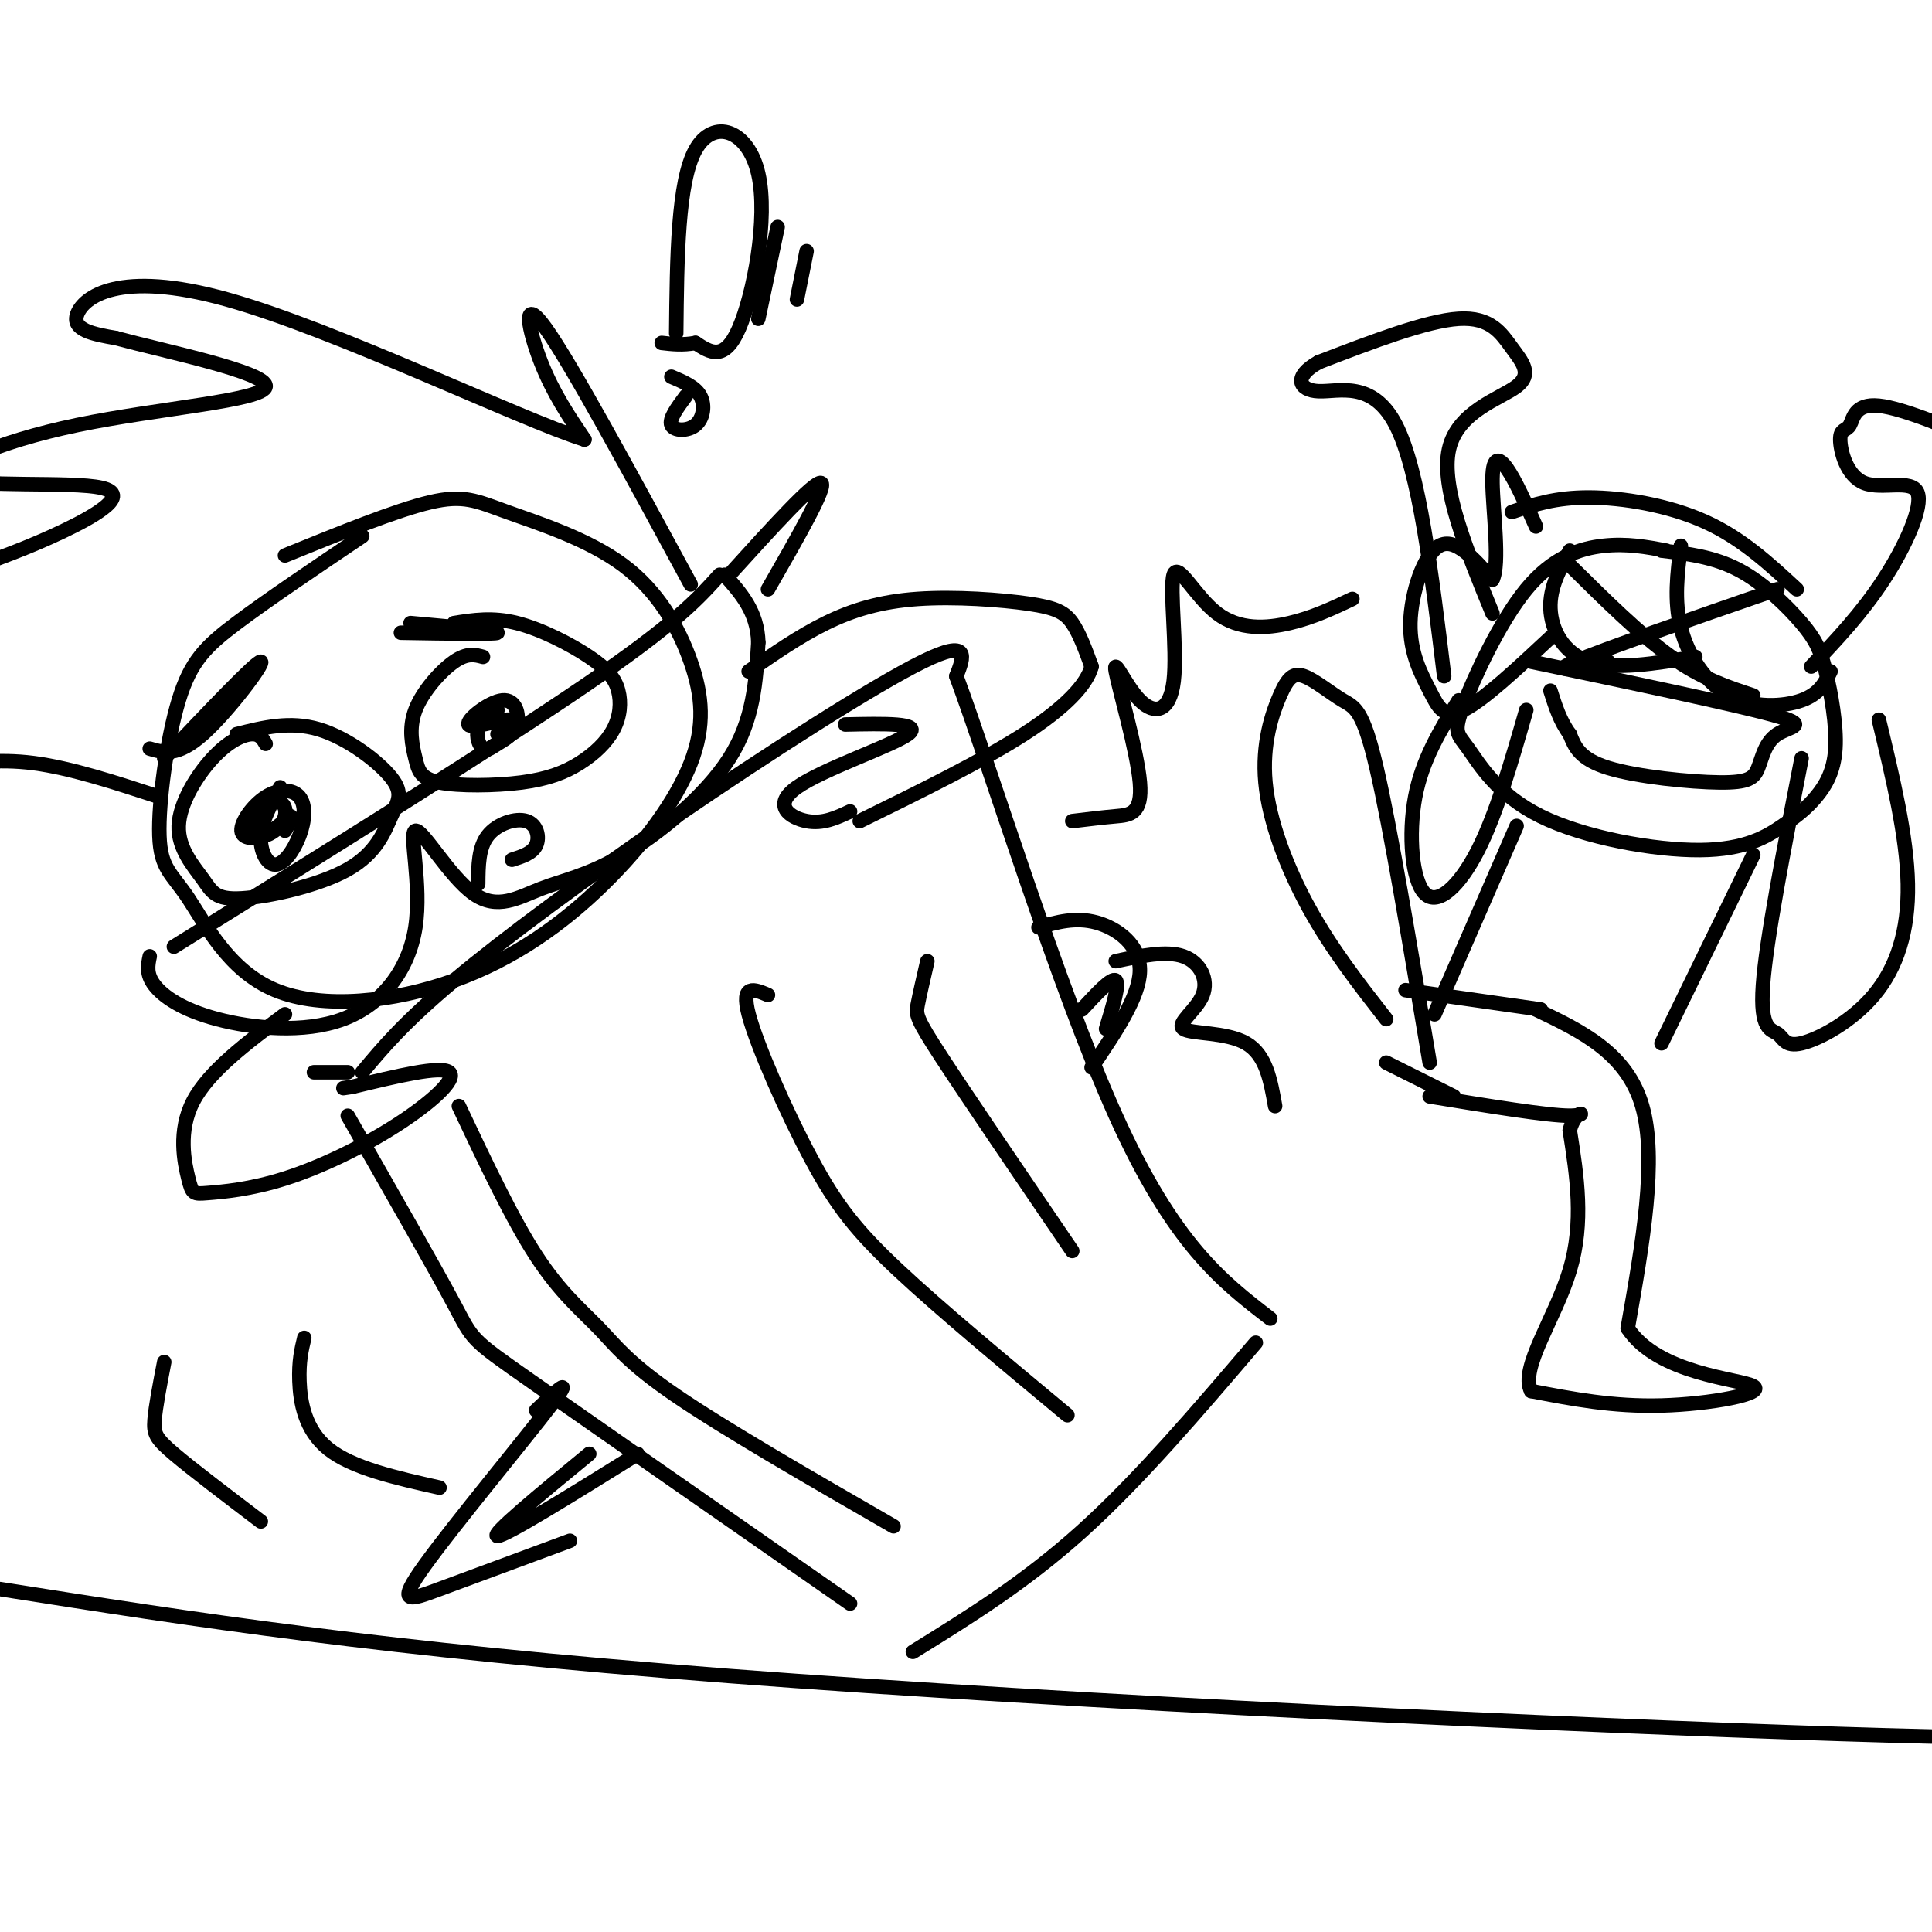 <svg viewBox='0 0 400 400' version='1.1' xmlns='http://www.w3.org/2000/svg' xmlns:xlink='http://www.w3.org/1999/xlink'><g fill='none' stroke='rgb(0,0,0)' stroke-width='3' stroke-linecap='round' stroke-linejoin='round'><path d='M75,222c4.304,-5.155 8.607,-10.310 19,-19c10.393,-8.690 26.875,-20.917 46,-34c19.125,-13.083 40.893,-27.024 51,-32c10.107,-4.976 8.554,-0.988 7,3'/><path d='M198,140c7.000,18.822 21.000,64.378 33,91c12.000,26.622 22.000,34.311 32,42'/><path d='M72,231c8.978,15.711 17.956,31.422 22,39c4.044,7.578 3.156,7.022 16,16c12.844,8.978 39.422,27.489 66,46'/><path d='M260,278c-12.083,14.167 -24.167,28.333 -36,39c-11.833,10.667 -23.417,17.833 -35,25'/><path d='M95,229c5.500,11.661 11.000,23.321 16,31c5.000,7.679 9.500,11.375 13,15c3.500,3.625 6.000,7.179 16,14c10.000,6.821 27.500,16.911 45,27'/><path d='M159,206c-2.833,-1.196 -5.667,-2.393 -4,4c1.667,6.393 7.833,20.375 13,30c5.167,9.625 9.333,14.893 18,23c8.667,8.107 21.833,19.054 35,30'/><path d='M192,199c-0.800,3.467 -1.600,6.933 -2,9c-0.400,2.067 -0.400,2.733 5,11c5.400,8.267 16.200,24.133 27,40'/><path d='M215,192c3.844,-1.089 7.689,-2.178 12,-1c4.311,1.178 9.089,4.622 9,10c-0.089,5.378 -5.044,12.689 -10,20'/><path d='M111,292c4.137,-3.946 8.274,-7.893 3,-1c-5.274,6.893 -19.958,24.625 -26,33c-6.042,8.375 -3.440,7.393 3,5c6.440,-2.393 16.720,-6.196 27,-10'/><path d='M122,301c-10.333,8.500 -20.667,17.000 -19,17c1.667,0.000 15.333,-8.500 29,-17'/><path d='M224,209c3.083,-3.333 6.167,-6.667 7,-6c0.833,0.667 -0.583,5.333 -2,10'/><path d='M75,111c-9.778,6.580 -19.557,13.160 -26,18c-6.443,4.840 -9.552,7.940 -12,16c-2.448,8.060 -4.237,21.079 -4,28c0.237,6.921 2.499,7.743 6,13c3.501,5.257 8.242,14.949 18,19c9.758,4.051 24.535,2.461 37,-2c12.465,-4.461 22.620,-11.792 31,-20c8.380,-8.208 14.987,-17.293 18,-25c3.013,-7.707 2.432,-14.035 0,-21c-2.432,-6.965 -6.714,-14.568 -14,-20c-7.286,-5.432 -17.577,-8.693 -24,-11c-6.423,-2.307 -8.978,-3.659 -16,-2c-7.022,1.659 -18.511,6.330 -30,11'/><path d='M55,154c-0.609,-1.065 -1.218,-2.131 -3,-2c-1.782,0.131 -4.736,1.458 -8,5c-3.264,3.542 -6.838,9.299 -7,14c-0.162,4.701 3.089,8.347 5,11c1.911,2.653 2.483,4.313 8,4c5.517,-0.313 15.978,-2.598 22,-6c6.022,-3.402 7.604,-7.922 9,-11c1.396,-3.078 2.607,-4.713 0,-8c-2.607,-3.287 -9.030,-8.225 -15,-10c-5.970,-1.775 -11.485,-0.388 -17,1'/><path d='M100,136c-1.640,-0.446 -3.279,-0.891 -6,1c-2.721,1.891 -6.523,6.119 -8,10c-1.477,3.881 -0.627,7.416 0,10c0.627,2.584 1.032,4.216 5,5c3.968,0.784 11.498,0.720 17,0c5.502,-0.720 8.977,-2.096 12,-4c3.023,-1.904 5.595,-4.336 7,-7c1.405,-2.664 1.645,-5.559 1,-8c-0.645,-2.441 -2.174,-4.426 -6,-7c-3.826,-2.574 -9.950,-5.735 -15,-7c-5.050,-1.265 -9.025,-0.632 -13,0'/><path d='M58,163c-1.890,3.426 -3.781,6.852 -4,10c-0.219,3.148 1.232,6.017 3,6c1.768,-0.017 3.851,-2.919 5,-6c1.149,-3.081 1.363,-6.339 0,-8c-1.363,-1.661 -4.305,-1.724 -7,0c-2.695,1.724 -5.144,5.233 -5,7c0.144,1.767 2.883,1.790 5,1c2.117,-0.790 3.614,-2.394 4,-4c0.386,-1.606 -0.340,-3.214 -2,-3c-1.660,0.214 -4.255,2.250 -5,4c-0.745,1.750 0.358,3.214 2,3c1.642,-0.214 3.821,-2.107 6,-4'/><path d='M60,169c0.833,-0.167 -0.083,1.417 -1,3'/><path d='M103,147c-1.747,1.226 -3.493,2.451 -4,4c-0.507,1.549 0.226,3.420 1,4c0.774,0.580 1.591,-0.131 3,-1c1.409,-0.869 3.411,-1.896 4,-4c0.589,-2.104 -0.234,-5.286 -3,-5c-2.766,0.286 -7.476,4.038 -7,5c0.476,0.962 6.136,-0.868 8,-1c1.864,-0.132 -0.068,1.434 -2,3'/><path d='M36,196c33.083,-20.583 66.167,-41.167 85,-54c18.833,-12.833 23.417,-17.917 28,-23'/><path d='M31,198c-0.388,1.846 -0.776,3.693 1,6c1.776,2.307 5.715,5.075 13,7c7.285,1.925 17.915,3.008 26,0c8.085,-3.008 13.624,-10.106 15,-19c1.376,-8.894 -1.411,-19.585 0,-20c1.411,-0.415 7.022,9.444 12,13c4.978,3.556 9.324,0.809 14,-1c4.676,-1.809 9.682,-2.679 17,-7c7.318,-4.321 16.948,-12.092 22,-20c5.052,-7.908 5.526,-15.954 6,-24'/><path d='M157,133c-0.167,-6.333 -3.583,-10.167 -7,-14'/><path d='M99,183c0.030,-3.756 0.060,-7.512 2,-10c1.940,-2.488 5.792,-3.708 8,-3c2.208,0.708 2.774,3.345 2,5c-0.774,1.655 -2.887,2.327 -5,3'/><path d='M31,155c2.867,0.844 5.733,1.689 11,-3c5.267,-4.689 12.933,-14.911 12,-15c-0.933,-0.089 -10.467,9.956 -20,20'/><path d='M83,131c9.833,0.167 19.667,0.333 20,0c0.333,-0.333 -8.833,-1.167 -18,-2'/><path d='M151,119c8.833,-9.750 17.667,-19.500 19,-19c1.333,0.500 -4.833,11.250 -11,22'/><path d='M143,121c-12.356,-22.800 -24.711,-45.600 -30,-53c-5.289,-7.400 -3.511,0.600 -1,7c2.511,6.400 5.756,11.200 9,16'/><path d='M121,91c-13.405,-4.202 -51.417,-22.708 -74,-29c-22.583,-6.292 -29.738,-0.369 -31,3c-1.262,3.369 3.369,4.185 8,5'/><path d='M24,70c10.084,2.732 31.295,7.061 31,10c-0.295,2.939 -22.096,4.489 -39,8c-16.904,3.511 -28.913,8.982 -25,11c3.913,2.018 23.746,0.582 30,2c6.254,1.418 -1.070,5.691 -8,9c-6.930,3.309 -13.465,5.655 -20,8'/><path d='M33,165c-9.167,-3.000 -18.333,-6.000 -26,-7c-7.667,-1.000 -13.833,0.000 -20,1'/><path d='M155,139c5.242,-3.648 10.485,-7.295 16,-10c5.515,-2.705 11.303,-4.467 19,-5c7.697,-0.533 17.303,0.164 23,1c5.697,0.836 7.485,1.810 9,4c1.515,2.190 2.758,5.595 4,9'/><path d='M226,138c-0.978,3.711 -5.422,8.489 -14,14c-8.578,5.511 -21.289,11.756 -34,18'/><path d='M176,168c-2.815,1.321 -5.631,2.643 -9,2c-3.369,-0.643 -7.292,-3.250 -2,-7c5.292,-3.750 19.798,-8.643 23,-11c3.202,-2.357 -4.899,-2.179 -13,-2'/><path d='M59,210c-7.884,5.894 -15.769,11.788 -19,18c-3.231,6.212 -1.810,12.743 -1,16c0.810,3.257 1.007,3.240 4,3c2.993,-0.240 8.782,-0.704 16,-3c7.218,-2.296 15.866,-6.426 23,-11c7.134,-4.574 12.752,-9.593 11,-11c-1.752,-1.407 -10.876,0.796 -20,3'/><path d='M73,225c-3.333,0.500 -1.667,0.250 0,0'/><path d='M72,222c0.000,0.000 -7.000,0.000 -7,0'/><path d='M63,277c-0.578,2.422 -1.156,4.844 -1,9c0.156,4.156 1.044,10.044 6,14c4.956,3.956 13.978,5.978 23,8'/><path d='M34,282c-0.889,4.600 -1.778,9.200 -2,12c-0.222,2.800 0.222,3.800 4,7c3.778,3.200 10.889,8.600 18,14'/><path d='M142,82c-1.768,2.381 -3.536,4.762 -3,6c0.536,1.238 3.375,1.333 5,0c1.625,-1.333 2.036,-4.095 1,-6c-1.036,-1.905 -3.518,-2.952 -6,-4'/><path d='M140,69c0.155,-15.690 0.310,-31.381 4,-38c3.690,-6.619 10.917,-4.167 13,5c2.083,9.167 -0.976,25.048 -4,32c-3.024,6.952 -6.012,4.976 -9,3'/><path d='M144,71c-2.667,0.500 -4.833,0.250 -7,0'/><path d='M161,47c0.000,0.000 -4.000,19.000 -4,19'/><path d='M167,52c0.000,0.000 -2.000,10.000 -2,10'/><path d='M296,220c-4.068,-24.353 -8.137,-48.707 -11,-61c-2.863,-12.293 -4.521,-12.526 -7,-14c-2.479,-1.474 -5.777,-4.191 -8,-5c-2.223,-0.809 -3.369,0.288 -5,4c-1.631,3.712 -3.747,10.038 -3,18c0.747,7.962 4.356,17.561 9,26c4.644,8.439 10.322,15.720 16,23'/><path d='M291,205c0.000,0.000 28.000,4.000 28,4'/><path d='M318,209c9.417,4.500 18.833,9.000 22,20c3.167,11.000 0.083,28.500 -3,46'/><path d='M337,275c6.226,9.560 23.292,10.458 26,12c2.708,1.542 -8.940,3.726 -19,4c-10.060,0.274 -18.530,-1.363 -27,-3'/><path d='M317,288c-2.422,-4.733 5.022,-15.067 8,-25c2.978,-9.933 1.489,-19.467 0,-29'/><path d='M325,234c1.289,-5.000 4.511,-3.000 0,-3c-4.511,0.000 -16.756,-2.000 -29,-4'/><path d='M345,114c-4.069,-0.761 -8.139,-1.522 -13,-1c-4.861,0.522 -10.515,2.327 -16,9c-5.485,6.673 -10.801,18.215 -13,24c-2.199,5.785 -1.283,5.814 1,9c2.283,3.186 5.931,9.527 15,14c9.069,4.473 23.560,7.076 33,7c9.440,-0.076 13.831,-2.832 17,-5c3.169,-2.168 5.118,-3.750 7,-6c1.882,-2.250 3.698,-5.169 4,-10c0.302,-4.831 -0.909,-11.573 -2,-16c-1.091,-4.427 -2.063,-6.538 -5,-10c-2.937,-3.462 -7.839,-8.275 -13,-11c-5.161,-2.725 -10.580,-3.363 -16,-4'/><path d='M317,137c20.917,4.381 41.834,8.762 50,11c8.166,2.238 3.580,2.335 1,4c-2.580,1.665 -3.156,4.900 -4,7c-0.844,2.100 -1.958,3.065 -8,3c-6.042,-0.065 -17.012,-1.162 -23,-3c-5.988,-1.838 -6.994,-4.419 -8,-7'/><path d='M325,152c-2.000,-2.667 -3.000,-5.833 -4,-9'/><path d='M325,117c7.333,7.250 14.667,14.500 21,19c6.333,4.500 11.667,6.250 17,8'/><path d='M333,137c-6.417,1.250 -12.833,2.500 -7,0c5.833,-2.500 23.917,-8.750 42,-15'/><path d='M309,127c-5.378,-13.078 -10.756,-26.156 -9,-34c1.756,-7.844 10.646,-10.453 14,-13c3.354,-2.547 1.172,-5.032 -1,-8c-2.172,-2.968 -4.335,-6.419 -11,-6c-6.665,0.419 -17.833,4.710 -29,9'/><path d='M273,75c-5.321,2.952 -4.125,5.833 0,6c4.125,0.167 11.179,-2.381 16,7c4.821,9.381 7.411,30.690 10,52'/><path d='M375,138c5.258,-5.560 10.515,-11.120 15,-18c4.485,-6.880 8.196,-15.080 7,-18c-1.196,-2.920 -7.301,-0.559 -11,-2c-3.699,-1.441 -4.991,-6.685 -5,-9c-0.009,-2.315 1.267,-1.700 2,-3c0.733,-1.300 0.924,-4.514 6,-4c5.076,0.514 15.038,4.757 25,9'/><path d='M348,113c-0.720,5.667 -1.440,11.333 0,17c1.440,5.667 5.042,11.333 10,14c4.958,2.667 11.274,2.333 15,1c3.726,-1.333 4.863,-3.667 6,-6'/><path d='M325,114c-2.089,3.822 -4.178,7.644 -4,12c0.178,4.356 2.622,9.244 8,11c5.378,1.756 13.689,0.378 22,-1'/><path d='M321,132c-6.967,6.507 -13.933,13.014 -18,15c-4.067,1.986 -5.234,-0.550 -7,-4c-1.766,-3.450 -4.129,-7.813 -4,-14c0.129,-6.187 2.751,-14.196 6,-16c3.249,-1.804 7.124,2.598 11,7'/><path d='M309,120c1.595,-3.119 0.083,-14.417 0,-20c-0.083,-5.583 1.262,-5.452 3,-3c1.738,2.452 3.869,7.226 6,12'/><path d='M313,106c4.511,-1.511 9.022,-3.022 16,-3c6.978,0.022 16.422,1.578 24,5c7.578,3.422 13.289,8.711 19,14'/><path d='M302,145c-3.762,6.095 -7.524,12.190 -9,20c-1.476,7.810 -0.667,17.333 2,20c2.667,2.667 7.190,-1.524 11,-9c3.810,-7.476 6.905,-18.238 10,-29'/><path d='M373,157c-3.674,18.839 -7.347,37.679 -8,47c-0.653,9.321 1.715,9.125 3,10c1.285,0.875 1.489,2.822 5,2c3.511,-0.822 10.330,-4.414 15,-10c4.670,-5.586 7.191,-13.168 7,-23c-0.191,-9.832 -3.096,-21.916 -6,-34'/><path d='M314,171c0.000,0.000 -17.000,39.000 -17,39'/><path d='M363,177c0.000,0.000 -19.000,39.000 -19,39'/><path d='M301,227c0.000,0.000 -14.000,-7.000 -14,-7'/><path d='M222,170c3.061,-0.371 6.123,-0.743 9,-1c2.877,-0.257 5.570,-0.400 5,-7c-0.570,-6.600 -4.404,-19.656 -5,-23c-0.596,-3.344 2.047,3.023 5,6c2.953,2.977 6.217,2.563 7,-4c0.783,-6.563 -0.914,-19.275 0,-22c0.914,-2.725 4.438,4.535 9,8c4.562,3.465 10.160,3.133 15,2c4.840,-1.133 8.920,-3.066 13,-5'/><path d='M231,199c5.249,-1.120 10.498,-2.239 14,-1c3.502,1.239 5.258,4.837 4,8c-1.258,3.163 -5.531,5.890 -4,7c1.531,1.110 8.866,0.603 13,3c4.134,2.397 5.067,7.699 6,13'/><path d='M0,329c39.556,6.244 79.111,12.489 151,18c71.889,5.511 176.111,10.289 230,12c53.889,1.711 57.444,0.356 61,-1'/></g>
</svg>